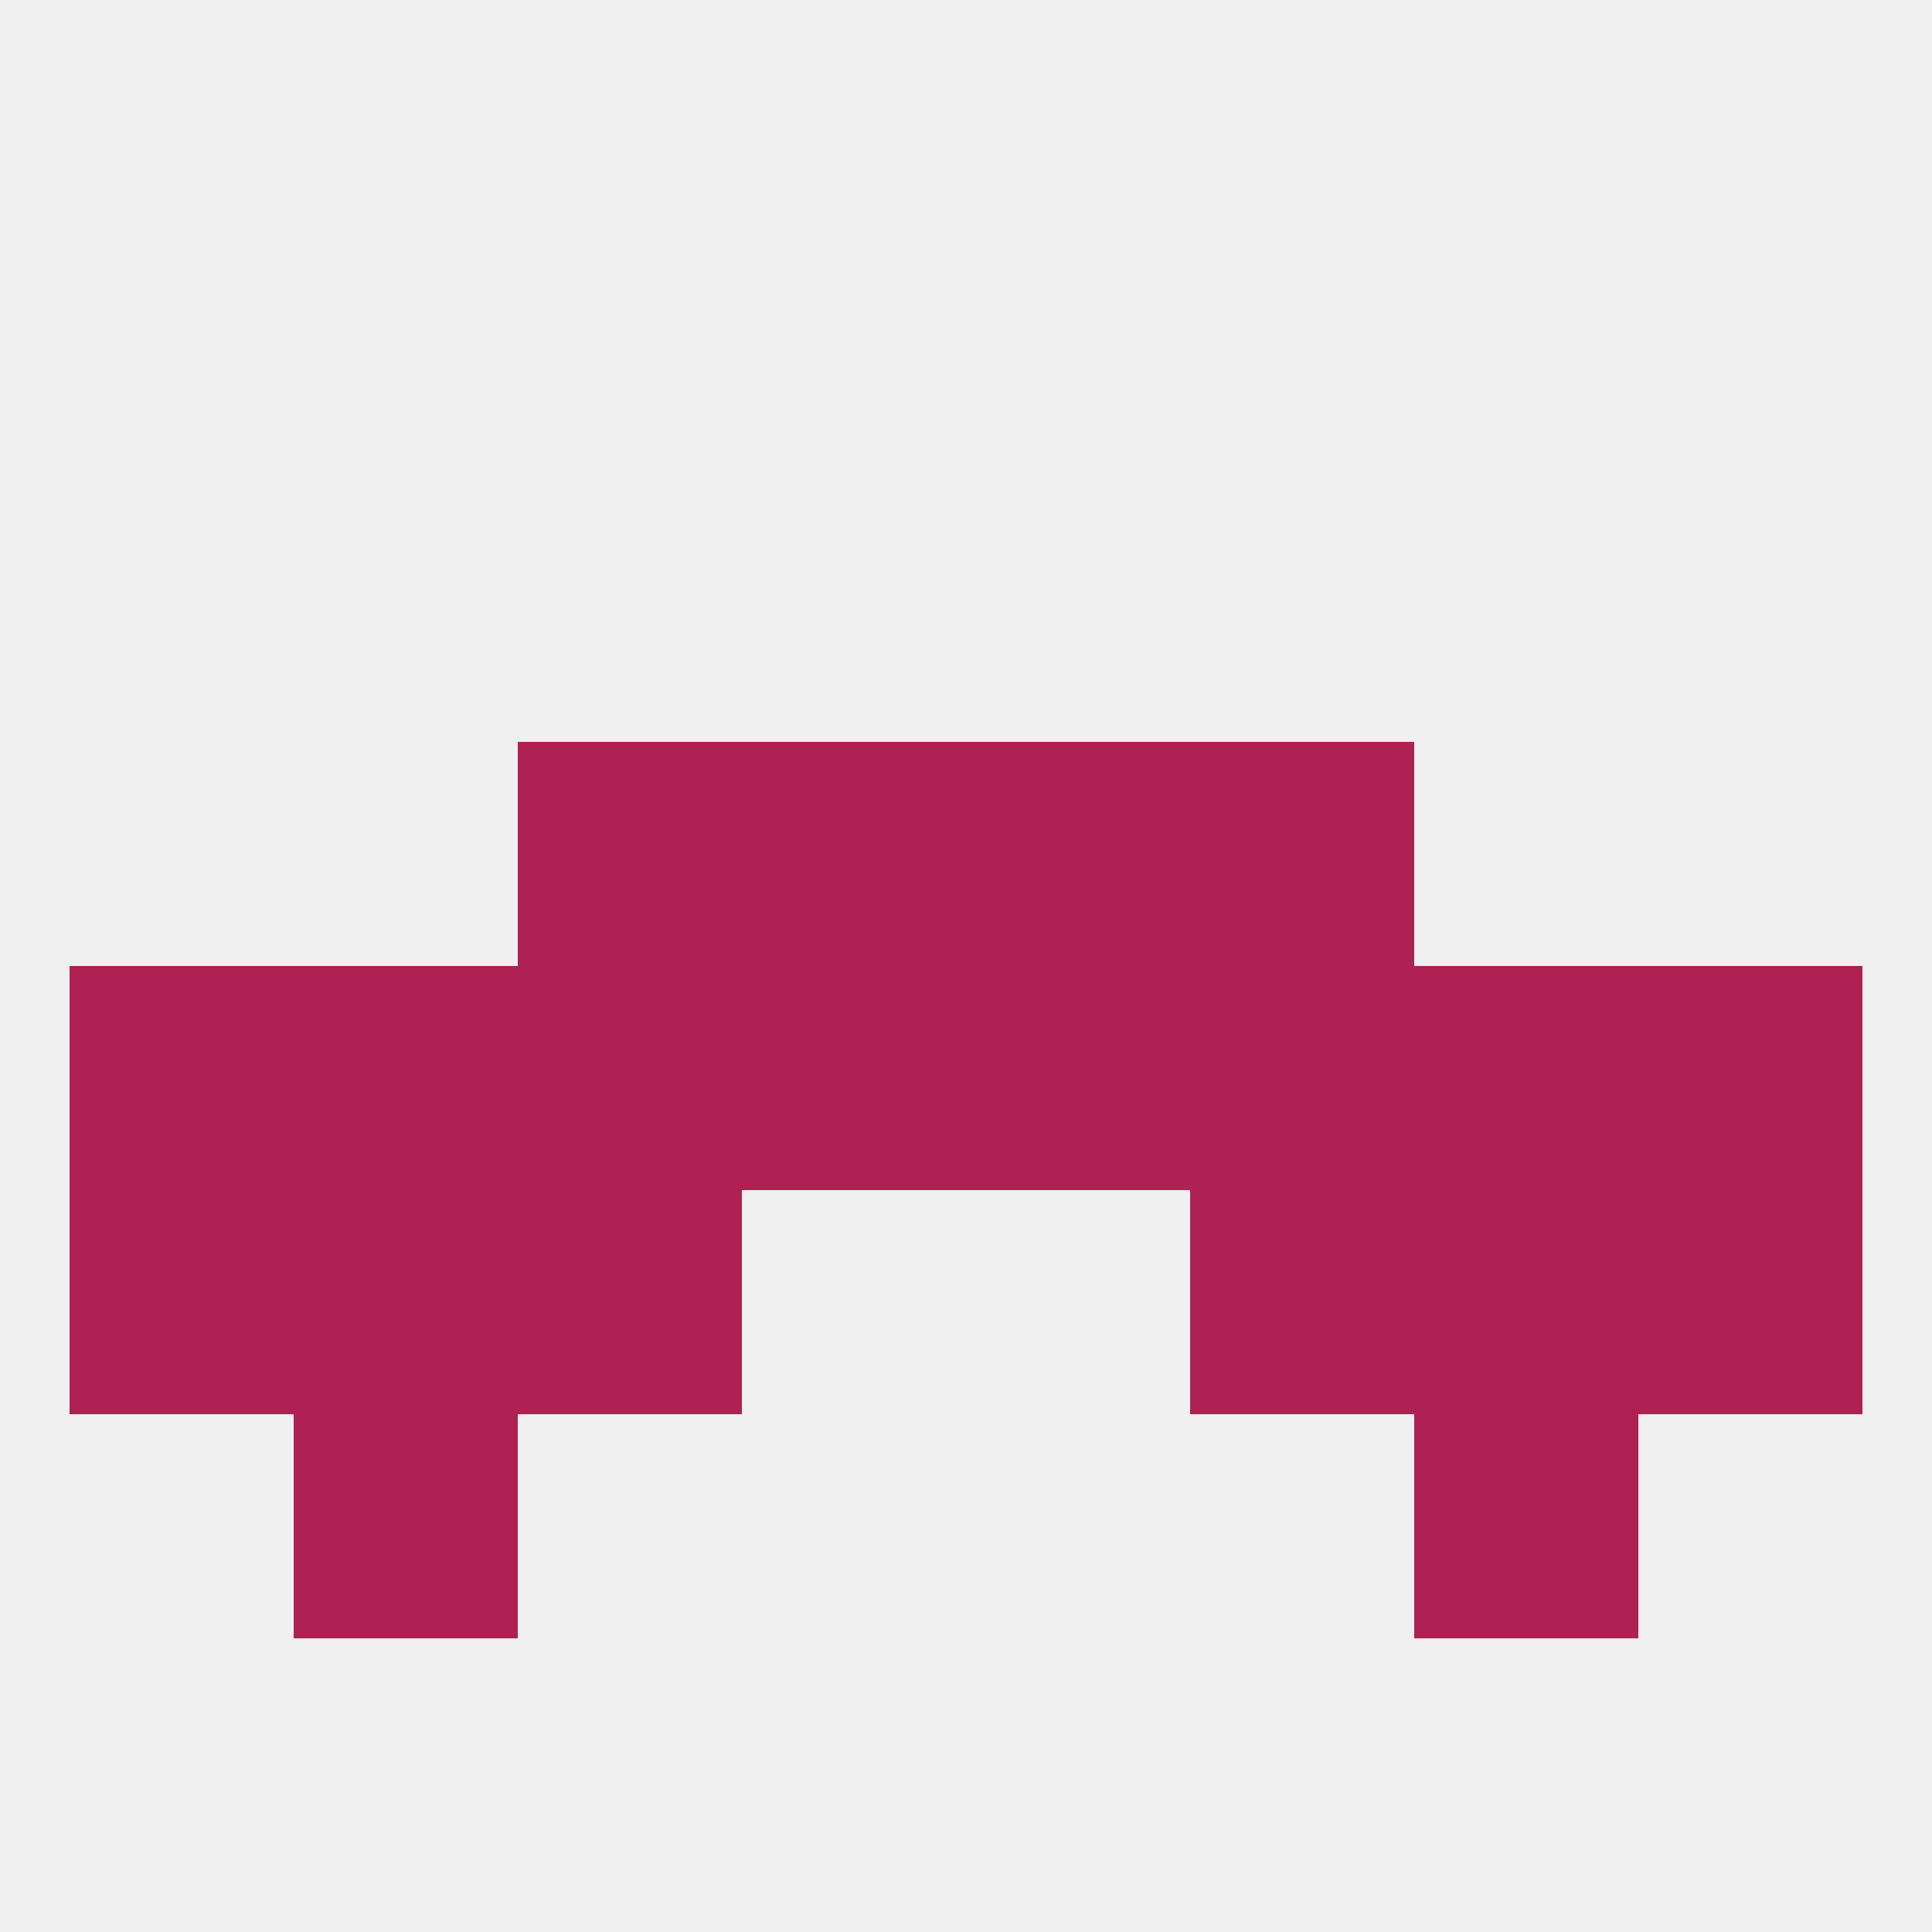 
<!--   <?xml version="1.0"?> -->
<svg version="1.1" baseprofile="full" xmlns="http://www.w3.org/2000/svg" xmlns:xlink="http://www.w3.org/1999/xlink" xmlns:ev="http://www.w3.org/2001/xml-events" width="250" height="250" viewBox="0 0 250 250" >
	<rect width="100%" height="100%" fill="rgba(240,240,240,255)"/>

	<rect x="183" y="183" width="29" height="29" fill="rgba(175,33,83,255)"/>
	<rect x="38" y="183" width="29" height="29" fill="rgba(175,33,83,255)"/>
	<rect x="67" y="154" width="29" height="29" fill="rgba(175,33,83,255)"/>
	<rect x="154" y="154" width="29" height="29" fill="rgba(175,33,83,255)"/>
	<rect x="38" y="154" width="29" height="29" fill="rgba(175,33,83,255)"/>
	<rect x="183" y="154" width="29" height="29" fill="rgba(175,33,83,255)"/>
	<rect x="9" y="154" width="29" height="29" fill="rgba(175,33,83,255)"/>
	<rect x="212" y="154" width="29" height="29" fill="rgba(175,33,83,255)"/>
	<rect x="67" y="96" width="29" height="29" fill="rgba(175,33,83,255)"/>
	<rect x="154" y="96" width="29" height="29" fill="rgba(175,33,83,255)"/>
	<rect x="96" y="96" width="29" height="29" fill="rgba(175,33,83,255)"/>
	<rect x="125" y="96" width="29" height="29" fill="rgba(175,33,83,255)"/>
	<rect x="38" y="125" width="29" height="29" fill="rgba(175,33,83,255)"/>
	<rect x="183" y="125" width="29" height="29" fill="rgba(175,33,83,255)"/>
	<rect x="67" y="125" width="29" height="29" fill="rgba(175,33,83,255)"/>
	<rect x="96" y="125" width="29" height="29" fill="rgba(175,33,83,255)"/>
	<rect x="125" y="125" width="29" height="29" fill="rgba(175,33,83,255)"/>
	<rect x="9" y="125" width="29" height="29" fill="rgba(175,33,83,255)"/>
	<rect x="212" y="125" width="29" height="29" fill="rgba(175,33,83,255)"/>
	<rect x="154" y="125" width="29" height="29" fill="rgba(175,33,83,255)"/>
</svg>